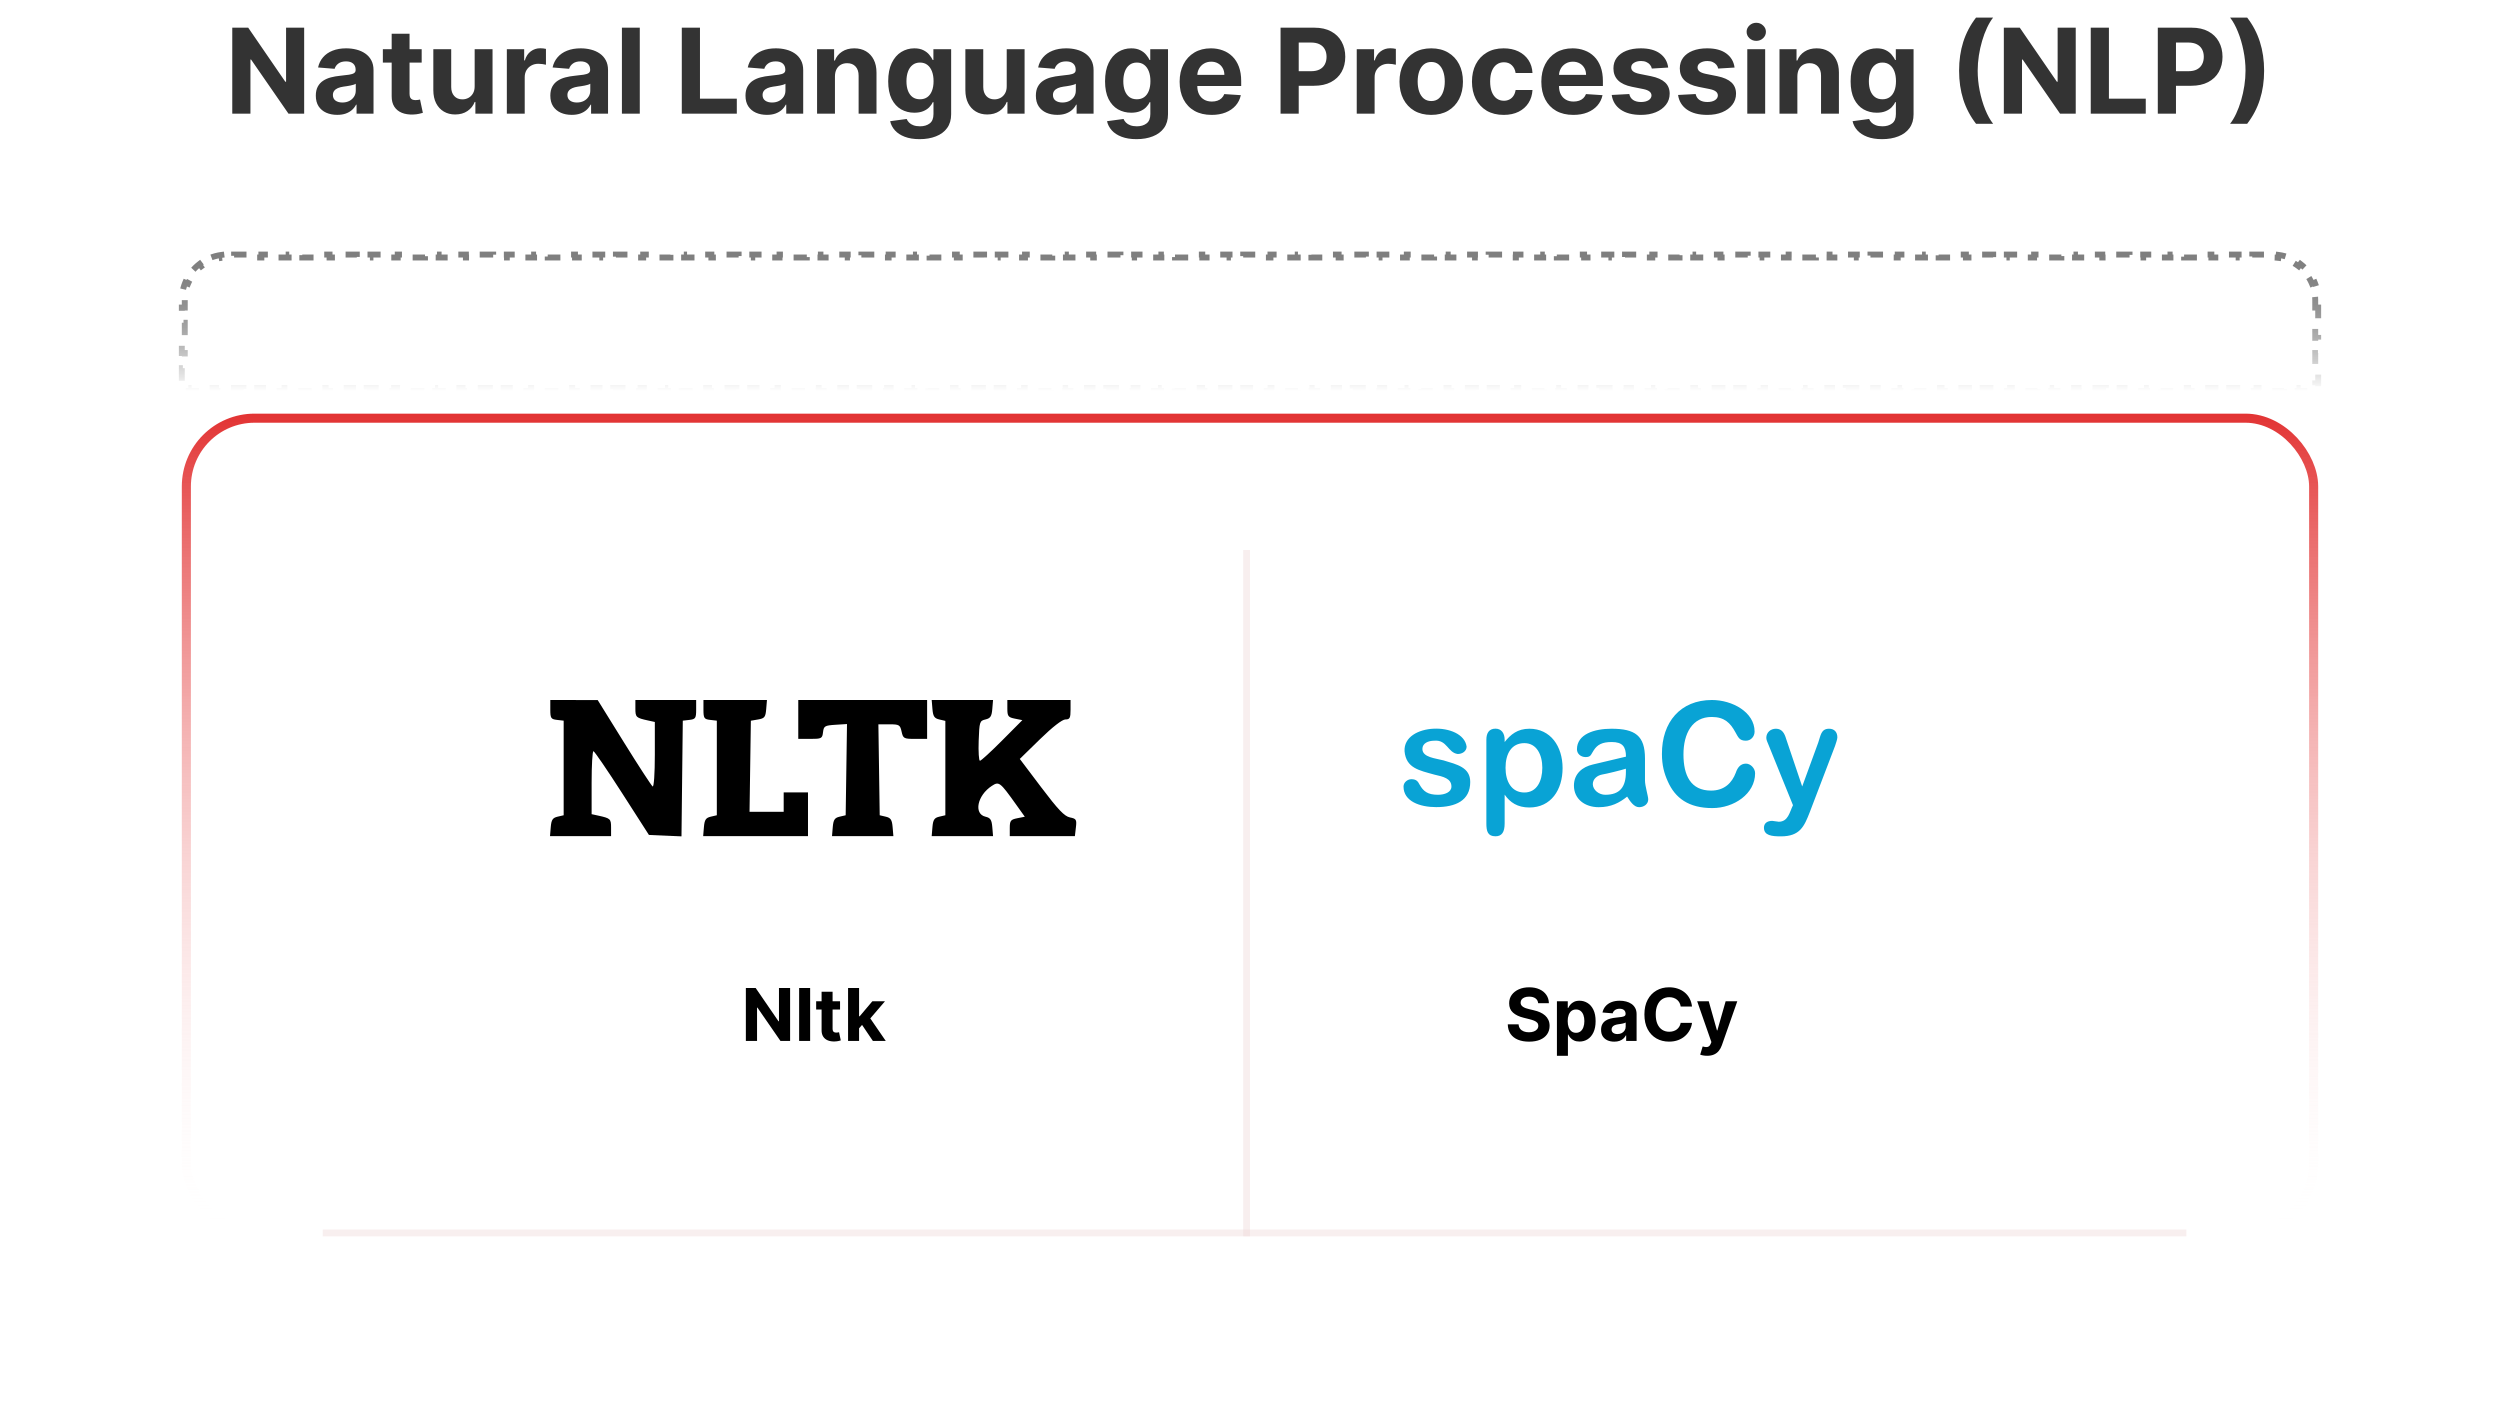 <svg xmlns="http://www.w3.org/2000/svg" width="550" height="312" viewBox="0 0 550 312" fill="none"><path d="M509.35 67.667H510V71H509.35V74.333H510V77.667H509.35V81H510V84.333H509.35V85.35H508.493V86H505.48V85.35H502.468V86H499.455V85.35H496.442V86H493.429V85.35H490.416V86H487.403V85.35H484.391V86H481.378V85.35H478.365V86H475.352V85.35H472.339V86H469.327V85.35H466.314V86H463.301V85.35H460.288V86H457.275V85.35H454.262V86H451.25V85.35H448.237V86H445.224V85.35H442.211V86H439.198V85.35H436.186V86H433.173V85.35H430.16V86H427.147V85.35H424.134V86H421.121V85.35H418.109V86H415.096V85.35H412.083V86H409.07V85.35H406.057V86H403.045V85.35H400.032V86H397.019V85.35H394.006V86H390.993V85.35H387.98V86H384.968V85.35H381.955V86H378.942V85.35H375.929V86H372.916V85.35H369.904V86H366.891V85.35H363.878V86H360.865V85.35H357.852V86H354.84V85.35H351.827V86H348.814V85.35H345.801V86H342.788V85.35H339.775V86H336.763V85.35H333.75V86H330.737V85.35H327.724V86H324.711V85.35H321.699V86H318.686V85.35H315.673V86H312.66V85.35H309.647V86H306.634V85.35H303.622V86H300.609V85.35H297.596V86H294.583V85.35H291.57V86H288.558V85.35H285.545V86H282.532V85.35H279.519V86H276.506V85.35H273.493V86H270.481V85.35H267.468V86H264.455V85.35H261.442V86H258.429V85.35H255.417V86H252.404V85.35H249.391V86H246.378V85.35H243.365V86H240.352V85.35H237.34V86H234.327V85.35H231.314V86H228.301V85.35H225.288V86H222.276V85.35H219.263V86H216.25V85.35H213.237V86H210.224V85.35H207.211V86H204.199V85.35H201.186V86H198.173V85.35H195.16V86H192.147V85.35H189.135V86H186.122V85.35H183.109V86H180.096V85.35H177.083V86H174.07V85.35H171.058V86H168.045V85.35H165.032V86H162.019V85.35H159.006V86H155.994V85.35H152.981V86H149.968V85.35H146.955V86H143.942V85.35H140.929V86H137.917V85.35H134.904V86H131.891V85.35H128.878V86H125.865V85.35H122.853V86H119.84V85.35H116.827V86H113.814V85.35H110.801V86H107.788V85.35H104.776V86H101.763V85.35H98.75V86H95.737V85.35H92.724V86H89.712V85.35H86.699V86H83.686V85.35H80.673V86H77.66V85.35H74.647V86H71.635V85.35H68.622V86H65.609V85.35H62.596V86H59.583V85.35H56.571V86H53.558V85.35H50.545V86H47.532V85.35H44.519V86H41.506V85.35H40.65V84.333H40V81H40.65V77.667H40V74.333H40.65V71H40V67.667H40.65V66C40.65 65.585 40.677 65.178 40.729 64.778L40.084 64.694C40.2 63.812 40.429 62.966 40.759 62.172L41.359 62.421C41.674 61.661 42.087 60.952 42.581 60.308L42.066 59.912C42.598 59.219 43.219 58.598 43.912 58.066L44.308 58.581C44.952 58.087 45.661 57.674 46.421 57.359L46.172 56.759C46.966 56.429 47.812 56.2 48.694 56.084L48.778 56.729C49.178 56.677 49.586 56.65 50 56.65H51.5V56H54.5V56.65H57.5V56H60.5V56.65H63.5V56H66.5V56.65H69.5V56H72.5V56.65H75.5V56H78.5V56.65H81.5V56H84.5V56.65H87.5V56H90.5V56.65H93.5V56H96.5V56.65H99.5V56H102.5V56.65H105.5V56H108.5V56.65H111.5V56H114.5V56.65H117.5V56H120.5V56.65H123.5V56H126.5V56.65H129.5V56H132.5V56.65H135.5V56H138.5V56.65H141.5V56H144.5V56.65H147.5V56H150.5V56.65H153.5V56H156.5V56.65H159.5V56H162.5V56.65H165.5V56H168.5V56.65H171.5V56H174.5V56.65H177.5V56H180.5V56.65H183.5V56H186.5V56.65H189.5V56H192.5V56.65H195.5V56H198.5V56.65H201.5V56H204.5V56.65H207.5V56H210.5V56.65H213.5V56H216.5V56.65H219.5V56H222.5V56.65H225.5V56H228.5V56.65H231.5V56H234.5V56.65H237.5V56H240.5V56.65H243.5V56H246.5V56.65H249.5V56H252.5V56.65H255.5V56H258.5V56.65H261.5V56H264.5V56.65H267.5V56H270.5V56.65H273.5V56H276.5V56.65H279.5V56H282.5V56.65H285.5V56H288.5V56.65H291.5V56H294.5V56.65H297.5V56H300.5V56.65H303.5V56H306.5V56.65H309.5V56H312.5V56.65H315.5V56H318.5V56.65H321.5V56H324.5V56.65H327.5V56H330.5V56.65H333.5V56H336.5V56.65H339.5V56H342.5V56.65H345.5V56H348.5V56.65H351.5V56H354.5V56.65H357.5V56H360.5V56.65H363.5V56H366.5V56.65H369.5V56H372.5V56.65H375.5V56H378.5V56.65H381.5V56H384.5V56.65H387.5V56H390.5V56.65H393.5V56H396.5V56.65H399.5V56H402.5V56.65H405.5V56H408.5V56.65H411.5V56H414.5V56.65H417.5V56H420.5V56.65H423.5V56H426.5V56.65H429.5V56H432.5V56.65H435.5V56H438.5V56.65H441.5V56H444.5V56.65H447.5V56H450.5V56.65H453.5V56H456.5V56.65H459.5V56H462.5V56.65H465.5V56H468.5V56.65H471.5V56H474.5V56.65H477.5V56H480.5V56.65H483.5V56H486.5V56.65H489.5V56H492.5V56.65H495.5V56H498.5V56.65H500C500.414 56.65 500.822 56.677 501.222 56.729L501.306 56.084C502.188 56.2 503.034 56.429 503.828 56.759L503.579 57.359C504.339 57.674 505.048 58.087 505.692 58.581L506.088 58.066C506.781 58.598 507.402 59.219 507.934 59.912L507.419 60.308C507.913 60.952 508.326 61.661 508.641 62.421L509.241 62.172C509.571 62.966 509.8 63.812 509.915 64.694L509.271 64.778C509.323 65.178 509.35 65.585 509.35 66V67.667Z" stroke="url(#paint0_linear_698_90)" stroke-width="1.3" stroke-dasharray="3 3"></path><g filter="url(#filter0_d_698_90)"><rect x="40" y="91" width="470" height="181" rx="16" fill="white"></rect><rect x="41" y="92" width="468" height="179" rx="15" stroke="url(#paint1_linear_698_90)" stroke-width="2"></rect></g><path d="M66.915 6.091V25H63.462L55.235 13.099H55.096V25H51.099V6.091H54.607L62.769 17.983H62.935V6.091H66.915ZM74.188 25.268C73.283 25.268 72.477 25.111 71.769 24.797C71.061 24.477 70.501 24.006 70.088 23.384C69.682 22.756 69.479 21.975 69.479 21.039C69.479 20.251 69.624 19.59 69.913 19.054C70.202 18.518 70.596 18.088 71.095 17.761C71.593 17.435 72.16 17.189 72.794 17.023C73.434 16.857 74.105 16.74 74.806 16.672C75.631 16.586 76.296 16.506 76.801 16.432C77.305 16.352 77.672 16.235 77.9 16.081C78.127 15.927 78.241 15.699 78.241 15.398V15.342C78.241 14.758 78.056 14.305 77.687 13.985C77.324 13.665 76.807 13.505 76.136 13.505C75.428 13.505 74.865 13.662 74.446 13.976C74.028 14.284 73.751 14.671 73.615 15.139L69.978 14.844C70.162 13.982 70.525 13.237 71.067 12.609C71.609 11.975 72.307 11.489 73.163 11.151C74.025 10.806 75.022 10.633 76.154 10.633C76.942 10.633 77.696 10.726 78.416 10.911C79.143 11.095 79.786 11.381 80.346 11.769C80.912 12.157 81.359 12.655 81.685 13.265C82.011 13.868 82.174 14.591 82.174 15.435V25H78.444V23.033H78.334C78.106 23.477 77.801 23.867 77.419 24.206C77.038 24.538 76.579 24.8 76.044 24.991C75.508 25.175 74.89 25.268 74.188 25.268ZM75.314 22.553C75.893 22.553 76.404 22.439 76.847 22.212C77.29 21.978 77.638 21.664 77.89 21.27C78.143 20.876 78.269 20.43 78.269 19.931V18.426C78.146 18.506 77.976 18.58 77.761 18.648C77.552 18.709 77.315 18.768 77.05 18.823C76.785 18.872 76.521 18.919 76.256 18.962C75.991 18.999 75.751 19.032 75.536 19.063C75.074 19.131 74.671 19.239 74.326 19.386C73.982 19.534 73.714 19.734 73.523 19.986C73.332 20.233 73.237 20.541 73.237 20.91C73.237 21.445 73.431 21.855 73.819 22.138C74.213 22.415 74.711 22.553 75.314 22.553ZM92.769 10.818V13.773H84.229V10.818H92.769ZM86.168 7.42H90.101V20.642C90.101 21.005 90.156 21.288 90.267 21.491C90.378 21.688 90.532 21.827 90.729 21.907C90.932 21.987 91.166 22.027 91.43 22.027C91.615 22.027 91.8 22.012 91.984 21.981C92.169 21.944 92.311 21.916 92.409 21.898L93.028 24.825C92.831 24.886 92.554 24.957 92.197 25.037C91.84 25.123 91.406 25.175 90.895 25.194C89.947 25.231 89.116 25.105 88.402 24.815C87.694 24.526 87.143 24.077 86.749 23.467C86.355 22.858 86.162 22.088 86.168 21.159V7.42ZM104.426 18.962V10.818H108.359V25H104.583V22.424H104.435C104.115 23.255 103.583 23.923 102.838 24.428C102.099 24.932 101.197 25.185 100.132 25.185C99.184 25.185 98.35 24.969 97.63 24.538C96.91 24.108 96.347 23.495 95.941 22.701C95.541 21.907 95.338 20.956 95.331 19.848V10.818H99.265V19.146C99.271 19.983 99.495 20.645 99.939 21.131C100.382 21.618 100.976 21.861 101.721 21.861C102.194 21.861 102.638 21.753 103.05 21.538C103.462 21.316 103.795 20.99 104.047 20.559C104.306 20.128 104.432 19.596 104.426 18.962ZM111.505 25V10.818H115.318V13.293H115.466C115.725 12.412 116.159 11.748 116.768 11.298C117.377 10.843 118.079 10.615 118.873 10.615C119.07 10.615 119.282 10.627 119.51 10.652C119.738 10.677 119.938 10.71 120.11 10.754V14.244C119.926 14.188 119.67 14.139 119.344 14.096C119.018 14.053 118.719 14.031 118.448 14.031C117.87 14.031 117.353 14.157 116.897 14.41C116.448 14.656 116.091 15.001 115.826 15.444C115.568 15.887 115.438 16.398 115.438 16.977V25H111.505ZM125.782 25.268C124.877 25.268 124.07 25.111 123.363 24.797C122.655 24.477 122.095 24.006 121.682 23.384C121.276 22.756 121.073 21.975 121.073 21.039C121.073 20.251 121.217 19.59 121.507 19.054C121.796 18.518 122.19 18.088 122.689 17.761C123.187 17.435 123.753 17.189 124.387 17.023C125.028 16.857 125.699 16.74 126.4 16.672C127.225 16.586 127.89 16.506 128.395 16.432C128.899 16.352 129.266 16.235 129.493 16.081C129.721 15.927 129.835 15.699 129.835 15.398V15.342C129.835 14.758 129.65 14.305 129.281 13.985C128.918 13.665 128.401 13.505 127.73 13.505C127.022 13.505 126.459 13.662 126.04 13.976C125.622 14.284 125.345 14.671 125.209 15.139L121.571 14.844C121.756 13.982 122.119 13.237 122.661 12.609C123.203 11.975 123.901 11.489 124.757 11.151C125.618 10.806 126.616 10.633 127.748 10.633C128.536 10.633 129.29 10.726 130.01 10.911C130.737 11.095 131.38 11.381 131.94 11.769C132.506 12.157 132.953 12.655 133.279 13.265C133.605 13.868 133.768 14.591 133.768 15.435V25H130.038V23.033H129.927C129.699 23.477 129.395 23.867 129.013 24.206C128.632 24.538 128.173 24.8 127.637 24.991C127.102 25.175 126.483 25.268 125.782 25.268ZM126.908 22.553C127.487 22.553 127.998 22.439 128.441 22.212C128.884 21.978 129.232 21.664 129.484 21.27C129.736 20.876 129.863 20.43 129.863 19.931V18.426C129.739 18.506 129.57 18.58 129.355 18.648C129.145 18.709 128.908 18.768 128.644 18.823C128.379 18.872 128.114 18.919 127.85 18.962C127.585 18.999 127.345 19.032 127.13 19.063C126.668 19.131 126.265 19.239 125.92 19.386C125.575 19.534 125.308 19.734 125.117 19.986C124.926 20.233 124.831 20.541 124.831 20.91C124.831 21.445 125.025 21.855 125.412 22.138C125.806 22.415 126.305 22.553 126.908 22.553ZM140.753 6.091V25H136.82V6.091H140.753ZM149.995 25V6.091H153.993V21.704H162.099V25H149.995ZM168.717 25.268C167.812 25.268 167.006 25.111 166.298 24.797C165.59 24.477 165.03 24.006 164.618 23.384C164.211 22.756 164.008 21.975 164.008 21.039C164.008 20.251 164.153 19.59 164.442 19.054C164.732 18.518 165.126 18.088 165.624 17.761C166.123 17.435 166.689 17.189 167.323 17.023C167.963 16.857 168.634 16.74 169.336 16.672C170.161 16.586 170.825 16.506 171.33 16.432C171.835 16.352 172.201 16.235 172.429 16.081C172.657 15.927 172.77 15.699 172.77 15.398V15.342C172.77 14.758 172.586 14.305 172.216 13.985C171.853 13.665 171.336 13.505 170.665 13.505C169.957 13.505 169.394 13.662 168.976 13.976C168.557 14.284 168.28 14.671 168.145 15.139L164.507 14.844C164.692 13.982 165.055 13.237 165.596 12.609C166.138 11.975 166.837 11.489 167.692 11.151C168.554 10.806 169.551 10.633 170.684 10.633C171.472 10.633 172.226 10.726 172.946 10.911C173.672 11.095 174.315 11.381 174.876 11.769C175.442 12.157 175.888 12.655 176.214 13.265C176.541 13.868 176.704 14.591 176.704 15.435V25H172.974V23.033H172.863C172.635 23.477 172.33 23.867 171.949 24.206C171.567 24.538 171.108 24.8 170.573 24.991C170.037 25.175 169.419 25.268 168.717 25.268ZM169.844 22.553C170.422 22.553 170.933 22.439 171.376 22.212C171.819 21.978 172.167 21.664 172.42 21.27C172.672 20.876 172.798 20.43 172.798 19.931V18.426C172.675 18.506 172.506 18.58 172.29 18.648C172.081 18.709 171.844 18.768 171.579 18.823C171.315 18.872 171.05 18.919 170.785 18.962C170.521 18.999 170.281 19.032 170.065 19.063C169.604 19.131 169.2 19.239 168.856 19.386C168.511 19.534 168.243 19.734 168.052 19.986C167.862 20.233 167.766 20.541 167.766 20.91C167.766 21.445 167.96 21.855 168.348 22.138C168.742 22.415 169.24 22.553 169.844 22.553ZM183.688 16.801V25H179.755V10.818H183.504V13.32H183.67C183.984 12.495 184.51 11.843 185.249 11.363C185.987 10.877 186.883 10.633 187.936 10.633C188.92 10.633 189.779 10.849 190.512 11.28C191.244 11.711 191.813 12.326 192.22 13.126C192.626 13.921 192.829 14.868 192.829 15.97V25H188.896V16.672C188.902 15.804 188.68 15.127 188.231 14.641C187.782 14.148 187.163 13.902 186.375 13.902C185.846 13.902 185.378 14.016 184.972 14.244C184.572 14.471 184.258 14.804 184.03 15.241C183.808 15.672 183.695 16.192 183.688 16.801ZM202.318 30.614C201.044 30.614 199.951 30.438 199.04 30.087C198.136 29.743 197.415 29.272 196.88 28.675C196.344 28.078 195.997 27.407 195.837 26.662L199.474 26.173C199.585 26.456 199.761 26.72 200.001 26.967C200.241 27.213 200.558 27.41 200.952 27.558C201.352 27.711 201.838 27.788 202.411 27.788C203.266 27.788 203.971 27.579 204.525 27.16C205.085 26.748 205.365 26.056 205.365 25.083V22.489H205.199C205.027 22.883 204.768 23.255 204.423 23.606C204.079 23.957 203.635 24.243 203.094 24.465C202.552 24.686 201.906 24.797 201.155 24.797C200.09 24.797 199.121 24.551 198.246 24.058C197.379 23.56 196.686 22.799 196.169 21.778C195.658 20.75 195.403 19.451 195.403 17.881C195.403 16.275 195.664 14.933 196.188 13.856C196.711 12.779 197.406 11.972 198.274 11.437C199.148 10.901 200.105 10.633 201.146 10.633C201.94 10.633 202.604 10.769 203.14 11.04C203.675 11.305 204.106 11.637 204.433 12.037C204.765 12.431 205.02 12.819 205.199 13.2H205.347V10.818H209.252V25.139C209.252 26.345 208.957 27.354 208.366 28.167C207.775 28.979 206.956 29.589 205.91 29.995C204.87 30.407 203.672 30.614 202.318 30.614ZM202.401 21.842C203.035 21.842 203.571 21.685 204.008 21.371C204.451 21.051 204.79 20.596 205.023 20.005C205.263 19.408 205.384 18.694 205.384 17.863C205.384 17.032 205.267 16.312 205.033 15.702C204.799 15.087 204.46 14.61 204.017 14.271C203.574 13.933 203.035 13.764 202.401 13.764C201.755 13.764 201.21 13.939 200.767 14.29C200.324 14.634 199.988 15.115 199.761 15.73C199.533 16.346 199.419 17.057 199.419 17.863C199.419 18.682 199.533 19.389 199.761 19.986C199.995 20.577 200.33 21.036 200.767 21.362C201.21 21.682 201.755 21.842 202.401 21.842ZM221.477 18.962V10.818H225.41V25H221.634V22.424H221.486C221.166 23.255 220.633 23.923 219.888 24.428C219.15 24.932 218.248 25.185 217.183 25.185C216.235 25.185 215.401 24.969 214.681 24.538C213.961 24.108 213.398 23.495 212.991 22.701C212.591 21.907 212.388 20.956 212.382 19.848V10.818H216.315V19.146C216.321 19.983 216.546 20.645 216.989 21.131C217.433 21.618 218.027 21.861 218.771 21.861C219.245 21.861 219.688 21.753 220.101 21.538C220.513 21.316 220.846 20.99 221.098 20.559C221.357 20.128 221.483 19.596 221.477 18.962ZM232.6 25.268C231.695 25.268 230.889 25.111 230.181 24.797C229.473 24.477 228.913 24.006 228.501 23.384C228.094 22.756 227.891 21.975 227.891 21.039C227.891 20.251 228.036 19.59 228.325 19.054C228.614 18.518 229.008 18.088 229.507 17.761C230.006 17.435 230.572 17.189 231.206 17.023C231.846 16.857 232.517 16.74 233.219 16.672C234.043 16.586 234.708 16.506 235.213 16.432C235.718 16.352 236.084 16.235 236.312 16.081C236.539 15.927 236.653 15.699 236.653 15.398V15.342C236.653 14.758 236.469 14.305 236.099 13.985C235.736 13.665 235.219 13.505 234.548 13.505C233.84 13.505 233.277 13.662 232.858 13.976C232.44 14.284 232.163 14.671 232.028 15.139L228.39 14.844C228.574 13.982 228.938 13.237 229.479 12.609C230.021 11.975 230.72 11.489 231.575 11.151C232.437 10.806 233.434 10.633 234.567 10.633C235.354 10.633 236.108 10.726 236.829 10.911C237.555 11.095 238.198 11.381 238.758 11.769C239.325 12.157 239.771 12.655 240.097 13.265C240.423 13.868 240.586 14.591 240.586 15.435V25H236.856V23.033H236.746C236.518 23.477 236.213 23.867 235.831 24.206C235.45 24.538 234.991 24.8 234.456 24.991C233.92 25.175 233.302 25.268 232.6 25.268ZM233.726 22.553C234.305 22.553 234.816 22.439 235.259 22.212C235.702 21.978 236.05 21.664 236.302 21.27C236.555 20.876 236.681 20.43 236.681 19.931V18.426C236.558 18.506 236.389 18.58 236.173 18.648C235.964 18.709 235.727 18.768 235.462 18.823C235.198 18.872 234.933 18.919 234.668 18.962C234.403 18.999 234.163 19.032 233.948 19.063C233.486 19.131 233.083 19.239 232.738 19.386C232.394 19.534 232.126 19.734 231.935 19.986C231.744 20.233 231.649 20.541 231.649 20.91C231.649 21.445 231.843 21.855 232.231 22.138C232.625 22.415 233.123 22.553 233.726 22.553ZM250.027 30.614C248.753 30.614 247.66 30.438 246.749 30.087C245.845 29.743 245.124 29.272 244.589 28.675C244.053 28.078 243.706 27.407 243.546 26.662L247.183 26.173C247.294 26.456 247.47 26.72 247.71 26.967C247.95 27.213 248.267 27.41 248.661 27.558C249.061 27.711 249.547 27.788 250.119 27.788C250.975 27.788 251.68 27.579 252.234 27.16C252.794 26.748 253.074 26.056 253.074 25.083V22.489H252.908C252.736 22.883 252.477 23.255 252.132 23.606C251.788 23.957 251.344 24.243 250.803 24.465C250.261 24.686 249.615 24.797 248.864 24.797C247.799 24.797 246.829 24.551 245.955 24.058C245.088 23.56 244.395 22.799 243.878 21.778C243.367 20.75 243.112 19.451 243.112 17.881C243.112 16.275 243.373 14.933 243.896 13.856C244.42 12.779 245.115 11.972 245.983 11.437C246.857 10.901 247.814 10.633 248.855 10.633C249.649 10.633 250.313 10.769 250.849 11.04C251.384 11.305 251.815 11.637 252.142 12.037C252.474 12.431 252.729 12.819 252.908 13.2H253.056V10.818H256.961V25.139C256.961 26.345 256.666 27.354 256.075 28.167C255.484 28.979 254.665 29.589 253.619 29.995C252.579 30.407 251.381 30.614 250.027 30.614ZM250.11 21.842C250.744 21.842 251.28 21.685 251.717 21.371C252.16 21.051 252.499 20.596 252.732 20.005C252.972 19.408 253.093 18.694 253.093 17.863C253.093 17.032 252.976 16.312 252.742 15.702C252.508 15.087 252.169 14.61 251.726 14.271C251.283 13.933 250.744 13.764 250.11 13.764C249.464 13.764 248.919 13.939 248.476 14.29C248.033 14.634 247.697 15.115 247.47 15.73C247.242 16.346 247.128 17.057 247.128 17.863C247.128 18.682 247.242 19.389 247.47 19.986C247.704 20.577 248.039 21.036 248.476 21.362C248.919 21.682 249.464 21.842 250.11 21.842ZM266.554 25.277C265.095 25.277 263.84 24.982 262.787 24.391C261.741 23.794 260.934 22.95 260.368 21.861C259.802 20.765 259.519 19.47 259.519 17.974C259.519 16.515 259.802 15.235 260.368 14.133C260.934 13.031 261.731 12.172 262.759 11.557C263.794 10.941 265.006 10.633 266.397 10.633C267.333 10.633 268.204 10.784 269.01 11.086C269.823 11.381 270.53 11.828 271.134 12.425C271.743 13.022 272.217 13.773 272.556 14.678C272.894 15.576 273.063 16.629 273.063 17.835V18.916H261.088V16.478H269.361C269.361 15.912 269.238 15.41 268.992 14.973C268.745 14.536 268.404 14.194 267.967 13.948C267.536 13.696 267.034 13.57 266.462 13.57C265.865 13.57 265.335 13.708 264.874 13.985C264.418 14.256 264.061 14.622 263.803 15.084C263.544 15.539 263.412 16.047 263.406 16.607V18.925C263.406 19.626 263.535 20.233 263.794 20.744C264.058 21.255 264.431 21.648 264.911 21.925C265.391 22.202 265.96 22.341 266.619 22.341C267.056 22.341 267.456 22.279 267.819 22.156C268.182 22.033 268.493 21.849 268.752 21.602C269.01 21.356 269.207 21.055 269.343 20.697L272.98 20.938C272.796 21.812 272.417 22.575 271.845 23.227C271.278 23.874 270.546 24.378 269.647 24.741C268.755 25.099 267.724 25.277 266.554 25.277ZM281.722 25V6.091H289.182C290.616 6.091 291.838 6.365 292.847 6.913C293.857 7.454 294.626 8.208 295.156 9.175C295.691 10.135 295.959 11.243 295.959 12.499C295.959 13.754 295.688 14.862 295.146 15.822C294.605 16.783 293.82 17.53 292.792 18.066C291.77 18.602 290.533 18.869 289.08 18.869H284.325V15.665H288.434C289.203 15.665 289.837 15.533 290.336 15.268C290.841 14.998 291.216 14.625 291.462 14.151C291.715 13.671 291.841 13.12 291.841 12.499C291.841 11.871 291.715 11.323 291.462 10.855C291.216 10.381 290.841 10.015 290.336 9.756C289.831 9.492 289.191 9.359 288.415 9.359H285.719V25H281.722ZM298.482 25V10.818H302.295V13.293H302.443C302.701 12.412 303.135 11.748 303.744 11.298C304.354 10.843 305.056 10.615 305.85 10.615C306.047 10.615 306.259 10.627 306.487 10.652C306.714 10.677 306.914 10.71 307.087 10.754V14.244C306.902 14.188 306.647 14.139 306.32 14.096C305.994 14.053 305.696 14.031 305.425 14.031C304.846 14.031 304.329 14.157 303.874 14.41C303.424 14.656 303.067 15.001 302.803 15.444C302.544 15.887 302.415 16.398 302.415 16.977V25H298.482ZM314.868 25.277C313.434 25.277 312.193 24.972 311.147 24.363C310.107 23.747 309.304 22.892 308.737 21.796C308.171 20.694 307.888 19.417 307.888 17.965C307.888 16.5 308.171 15.219 308.737 14.124C309.304 13.022 310.107 12.166 311.147 11.557C312.193 10.941 313.434 10.633 314.868 10.633C316.302 10.633 317.539 10.941 318.58 11.557C319.626 12.166 320.432 13.022 320.999 14.124C321.565 15.219 321.848 16.5 321.848 17.965C321.848 19.417 321.565 20.694 320.999 21.796C320.432 22.892 319.626 23.747 318.58 24.363C317.539 24.972 316.302 25.277 314.868 25.277ZM314.886 22.23C315.539 22.23 316.084 22.046 316.521 21.676C316.958 21.301 317.287 20.79 317.509 20.143C317.736 19.497 317.85 18.762 317.85 17.937C317.85 17.112 317.736 16.376 317.509 15.73C317.287 15.084 316.958 14.573 316.521 14.197C316.084 13.822 315.539 13.634 314.886 13.634C314.228 13.634 313.674 13.822 313.224 14.197C312.781 14.573 312.446 15.084 312.218 15.73C311.996 16.376 311.886 17.112 311.886 17.937C311.886 18.762 311.996 19.497 312.218 20.143C312.446 20.79 312.781 21.301 313.224 21.676C313.674 22.046 314.228 22.23 314.886 22.23ZM330.813 25.277C329.361 25.277 328.111 24.969 327.065 24.354C326.024 23.732 325.224 22.87 324.664 21.768C324.11 20.667 323.833 19.399 323.833 17.965C323.833 16.512 324.113 15.238 324.673 14.142C325.24 13.04 326.043 12.182 327.083 11.566C328.123 10.944 329.361 10.633 330.795 10.633C332.032 10.633 333.115 10.858 334.045 11.307C334.974 11.757 335.71 12.388 336.251 13.2C336.793 14.013 337.092 14.967 337.147 16.062H333.435C333.331 15.355 333.054 14.785 332.604 14.354C332.161 13.917 331.58 13.699 330.859 13.699C330.25 13.699 329.718 13.865 329.262 14.197C328.813 14.524 328.462 15.001 328.21 15.629C327.957 16.256 327.831 17.017 327.831 17.909C327.831 18.814 327.954 19.583 328.2 20.217C328.453 20.851 328.807 21.334 329.262 21.667C329.718 21.999 330.25 22.166 330.859 22.166C331.309 22.166 331.712 22.073 332.069 21.889C332.432 21.704 332.731 21.436 332.964 21.085C333.205 20.728 333.362 20.3 333.435 19.802H337.147C337.085 20.885 336.79 21.839 336.261 22.664C335.737 23.483 335.014 24.123 334.091 24.584C333.168 25.046 332.075 25.277 330.813 25.277ZM346.128 25.277C344.67 25.277 343.414 24.982 342.361 24.391C341.315 23.794 340.509 22.95 339.942 21.861C339.376 20.765 339.093 19.47 339.093 17.974C339.093 16.515 339.376 15.235 339.942 14.133C340.509 13.031 341.306 12.172 342.334 11.557C343.368 10.941 344.58 10.633 345.971 10.633C346.907 10.633 347.778 10.784 348.584 11.086C349.397 11.381 350.105 11.828 350.708 12.425C351.317 13.022 351.791 13.773 352.13 14.678C352.468 15.576 352.638 16.629 352.638 17.835V18.916H340.662V16.478H348.935C348.935 15.912 348.812 15.41 348.566 14.973C348.32 14.536 347.978 14.194 347.541 13.948C347.11 13.696 346.608 13.57 346.036 13.57C345.439 13.57 344.91 13.708 344.448 13.985C343.992 14.256 343.635 14.622 343.377 15.084C343.118 15.539 342.986 16.047 342.98 16.607V18.925C342.98 19.626 343.109 20.233 343.368 20.744C343.632 21.255 344.005 21.648 344.485 21.925C344.965 22.202 345.534 22.341 346.193 22.341C346.63 22.341 347.03 22.279 347.393 22.156C347.756 22.033 348.067 21.849 348.326 21.602C348.584 21.356 348.781 21.055 348.917 20.697L352.555 20.938C352.37 21.812 351.991 22.575 351.419 23.227C350.853 23.874 350.12 24.378 349.221 24.741C348.329 25.099 347.298 25.277 346.128 25.277ZM367.004 14.862L363.403 15.084C363.342 14.776 363.209 14.499 363.006 14.253C362.803 14.001 362.535 13.8 362.203 13.653C361.877 13.499 361.486 13.422 361.03 13.422C360.421 13.422 359.907 13.551 359.488 13.81C359.07 14.062 358.861 14.401 358.861 14.825C358.861 15.164 358.996 15.45 359.267 15.684C359.538 15.918 360.002 16.106 360.661 16.247L363.228 16.764C364.607 17.047 365.635 17.503 366.312 18.131C366.989 18.759 367.327 19.583 367.327 20.605C367.327 21.535 367.053 22.35 366.506 23.052C365.964 23.754 365.219 24.301 364.271 24.695C363.329 25.083 362.243 25.277 361.012 25.277C359.135 25.277 357.639 24.886 356.525 24.104C355.417 23.317 354.767 22.245 354.577 20.891L358.445 20.688C358.562 21.261 358.845 21.698 359.295 21.999C359.744 22.295 360.319 22.442 361.021 22.442C361.711 22.442 362.265 22.31 362.683 22.046C363.108 21.775 363.323 21.427 363.329 21.002C363.323 20.645 363.172 20.353 362.877 20.125C362.581 19.891 362.126 19.713 361.51 19.59L359.055 19.1C357.67 18.823 356.639 18.343 355.961 17.66C355.291 16.977 354.955 16.106 354.955 15.047C354.955 14.136 355.201 13.351 355.694 12.693C356.192 12.034 356.891 11.526 357.79 11.169C358.694 10.812 359.753 10.633 360.966 10.633C362.757 10.633 364.166 11.012 365.194 11.769C366.229 12.526 366.832 13.557 367.004 14.862ZM381.604 14.862L378.003 15.084C377.941 14.776 377.809 14.499 377.606 14.253C377.403 14.001 377.135 13.8 376.803 13.653C376.476 13.499 376.085 13.422 375.63 13.422C375.021 13.422 374.507 13.551 374.088 13.81C373.67 14.062 373.46 14.401 373.46 14.825C373.46 15.164 373.596 15.45 373.866 15.684C374.137 15.918 374.602 16.106 375.261 16.247L377.827 16.764C379.206 17.047 380.234 17.503 380.911 18.131C381.588 18.759 381.927 19.583 381.927 20.605C381.927 21.535 381.653 22.35 381.105 23.052C380.563 23.754 379.819 24.301 378.871 24.695C377.929 25.083 376.843 25.277 375.612 25.277C373.734 25.277 372.238 24.886 371.124 24.104C370.016 23.317 369.367 22.245 369.176 20.891L373.045 20.688C373.162 21.261 373.445 21.698 373.894 21.999C374.344 22.295 374.919 22.442 375.621 22.442C376.31 22.442 376.864 22.31 377.283 22.046C377.707 21.775 377.923 21.427 377.929 21.002C377.923 20.645 377.772 20.353 377.477 20.125C377.181 19.891 376.726 19.713 376.11 19.59L373.654 19.1C372.269 18.823 371.238 18.343 370.561 17.66C369.89 16.977 369.555 16.106 369.555 15.047C369.555 14.136 369.801 13.351 370.293 12.693C370.792 12.034 371.491 11.526 372.389 11.169C373.294 10.812 374.353 10.633 375.565 10.633C377.357 10.633 378.766 11.012 379.794 11.769C380.828 12.526 381.431 13.557 381.604 14.862ZM384.404 25V10.818H388.337V25H384.404ZM386.379 8.99C385.795 8.99 385.293 8.796 384.874 8.408C384.462 8.014 384.256 7.544 384.256 6.996C384.256 6.454 384.462 5.989 384.874 5.602C385.293 5.208 385.795 5.011 386.379 5.011C386.964 5.011 387.463 5.208 387.875 5.602C388.294 5.989 388.503 6.454 388.503 6.996C388.503 7.544 388.294 8.014 387.875 8.408C387.463 8.796 386.964 8.99 386.379 8.99ZM395.421 16.801V25H391.488V10.818H395.236V13.32H395.402C395.716 12.495 396.243 11.843 396.981 11.363C397.72 10.877 398.615 10.633 399.668 10.633C400.653 10.633 401.511 10.849 402.244 11.28C402.976 11.711 403.546 12.326 403.952 13.126C404.358 13.921 404.561 14.868 404.561 15.97V25H400.628V16.672C400.634 15.804 400.413 15.127 399.963 14.641C399.514 14.148 398.895 13.902 398.108 13.902C397.578 13.902 397.11 14.016 396.704 14.244C396.304 14.471 395.99 14.804 395.762 15.241C395.541 15.672 395.427 16.192 395.421 16.801ZM414.051 30.614C412.776 30.614 411.684 30.438 410.773 30.087C409.868 29.743 409.148 29.272 408.612 28.675C408.077 28.078 407.729 27.407 407.569 26.662L411.207 26.173C411.318 26.456 411.493 26.72 411.733 26.967C411.973 27.213 412.29 27.41 412.684 27.558C413.084 27.711 413.57 27.788 414.143 27.788C414.999 27.788 415.703 27.579 416.257 27.16C416.817 26.748 417.097 26.056 417.097 25.083V22.489H416.931C416.759 22.883 416.5 23.255 416.156 23.606C415.811 23.957 415.368 24.243 414.826 24.465C414.285 24.686 413.638 24.797 412.887 24.797C411.822 24.797 410.853 24.551 409.979 24.058C409.111 23.56 408.419 22.799 407.901 21.778C407.391 20.75 407.135 19.451 407.135 17.881C407.135 16.275 407.397 14.933 407.92 13.856C408.443 12.779 409.139 11.972 410.007 11.437C410.881 10.901 411.838 10.633 412.878 10.633C413.672 10.633 414.337 10.769 414.872 11.04C415.408 11.305 415.839 11.637 416.165 12.037C416.497 12.431 416.753 12.819 416.931 13.2H417.079V10.818H420.985V25.139C420.985 26.345 420.689 27.354 420.098 28.167C419.507 28.979 418.689 29.589 417.642 29.995C416.602 30.407 415.405 30.614 414.051 30.614ZM414.134 21.842C414.768 21.842 415.303 21.685 415.74 21.371C416.183 21.051 416.522 20.596 416.756 20.005C416.996 19.408 417.116 18.694 417.116 17.863C417.116 17.032 416.999 16.312 416.765 15.702C416.531 15.087 416.193 14.61 415.749 14.271C415.306 13.933 414.768 13.764 414.134 13.764C413.487 13.764 412.943 13.939 412.499 14.29C412.056 14.634 411.721 15.115 411.493 15.73C411.265 16.346 411.151 17.057 411.151 17.863C411.151 18.682 411.265 19.389 411.493 19.986C411.727 20.577 412.062 21.036 412.499 21.362C412.943 21.682 413.487 21.842 414.134 21.842ZM431 15.546C431 13.256 431.305 11.148 431.914 9.221C432.53 7.294 433.468 5.509 434.73 3.866H438.488C438.008 4.475 437.562 5.22 437.149 6.1C436.737 6.974 436.377 7.934 436.069 8.981C435.761 10.027 435.521 11.111 435.349 12.231C435.176 13.345 435.09 14.45 435.09 15.546C435.09 17.004 435.238 18.479 435.533 19.968C435.835 21.451 436.241 22.83 436.752 24.104C437.269 25.379 437.848 26.422 438.488 27.234H434.73C433.468 25.591 432.53 23.806 431.914 21.879C431.305 19.953 431 17.841 431 15.546ZM456.661 6.091V25H453.208L444.981 13.099H444.843V25H440.845V6.091H444.353L452.515 17.983H452.681V6.091H456.661ZM459.964 25V6.091H463.962V21.704H472.068V25H459.964ZM474.716 25V6.091H482.176C483.61 6.091 484.832 6.365 485.841 6.913C486.851 7.454 487.62 8.208 488.15 9.175C488.685 10.135 488.953 11.243 488.953 12.499C488.953 13.754 488.682 14.862 488.14 15.822C487.599 16.783 486.814 17.53 485.786 18.066C484.764 18.602 483.527 18.869 482.074 18.869H477.319V15.665H481.428C482.198 15.665 482.831 15.533 483.33 15.268C483.835 14.998 484.21 14.625 484.456 14.151C484.709 13.671 484.835 13.12 484.835 12.499C484.835 11.871 484.709 11.323 484.456 10.855C484.21 10.381 483.835 10.015 483.33 9.756C482.825 9.492 482.185 9.359 481.41 9.359H478.714V25H474.716ZM498.105 15.546C498.105 17.841 497.797 19.953 497.182 21.879C496.572 23.806 495.637 25.591 494.375 27.234H490.617C491.097 26.625 491.544 25.88 491.956 25C492.368 24.12 492.728 23.16 493.036 22.119C493.344 21.073 493.584 19.99 493.756 18.869C493.929 17.749 494.015 16.641 494.015 15.546C494.015 14.087 493.864 12.616 493.562 11.132C493.267 9.643 492.861 8.264 492.344 6.996C491.833 5.722 491.257 4.678 490.617 3.866H494.375C495.637 5.509 496.572 7.294 497.182 9.221C497.797 11.148 498.105 13.256 498.105 15.546Z" fill="#333333"></path><line opacity="0.4" x1="274.25" y1="272" x2="274.25" y2="121" stroke="#EED8D8" stroke-width="1.5"></line><line opacity="0.4" x1="71" y1="271.25" x2="481" y2="271.25" stroke="#EED8D8" stroke-width="1.5"></line><path d="M338.396 220.71C338.351 220.252 338.156 219.896 337.811 219.642C337.466 219.388 336.998 219.261 336.407 219.261C336.006 219.261 335.667 219.318 335.39 219.432C335.114 219.542 334.902 219.695 334.754 219.892C334.61 220.089 334.538 220.312 334.538 220.562C334.531 220.771 334.574 220.953 334.669 221.108C334.767 221.263 334.902 221.398 335.072 221.511C335.243 221.621 335.44 221.718 335.663 221.801C335.887 221.881 336.125 221.949 336.379 222.006L337.425 222.256C337.932 222.369 338.398 222.521 338.822 222.71C339.247 222.9 339.614 223.133 339.925 223.409C340.235 223.686 340.476 224.011 340.646 224.386C340.82 224.761 340.909 225.191 340.913 225.676C340.909 226.388 340.728 227.006 340.368 227.528C340.012 228.047 339.497 228.451 338.822 228.739C338.152 229.023 337.343 229.165 336.396 229.165C335.457 229.165 334.639 229.021 333.942 228.733C333.248 228.445 332.707 228.019 332.317 227.455C331.93 226.886 331.728 226.184 331.709 225.347H334.089C334.116 225.737 334.228 226.062 334.425 226.324C334.625 226.581 334.892 226.777 335.226 226.909C335.563 227.038 335.943 227.102 336.368 227.102C336.784 227.102 337.146 227.042 337.453 226.92C337.764 226.799 338.004 226.631 338.175 226.415C338.345 226.199 338.43 225.951 338.43 225.67C338.43 225.409 338.353 225.189 338.197 225.011C338.046 224.833 337.822 224.682 337.527 224.557C337.235 224.432 336.877 224.318 336.453 224.216L335.186 223.898C334.205 223.659 333.43 223.286 332.862 222.778C332.294 222.271 332.012 221.587 332.015 220.727C332.012 220.023 332.199 219.407 332.578 218.881C332.961 218.354 333.485 217.943 334.152 217.648C334.818 217.352 335.576 217.205 336.425 217.205C337.288 217.205 338.042 217.352 338.686 217.648C339.334 217.943 339.837 218.354 340.197 218.881C340.557 219.407 340.743 220.017 340.754 220.71H338.396ZM342.523 232.273V220.273H344.909V221.739H345.017C345.123 221.504 345.276 221.265 345.477 221.023C345.682 220.777 345.947 220.572 346.273 220.409C346.602 220.242 347.011 220.159 347.5 220.159C348.136 220.159 348.723 220.326 349.261 220.659C349.799 220.989 350.229 221.487 350.551 222.153C350.873 222.816 351.034 223.648 351.034 224.648C351.034 225.621 350.877 226.443 350.562 227.114C350.252 227.78 349.827 228.286 349.29 228.631C348.756 228.972 348.157 229.142 347.494 229.142C347.024 229.142 346.625 229.064 346.295 228.909C345.97 228.754 345.702 228.559 345.494 228.324C345.286 228.085 345.127 227.845 345.017 227.602H344.943V232.273H342.523ZM344.892 224.636C344.892 225.155 344.964 225.608 345.108 225.994C345.252 226.381 345.46 226.682 345.733 226.898C346.006 227.11 346.337 227.216 346.727 227.216C347.121 227.216 347.454 227.108 347.727 226.892C348 226.672 348.206 226.369 348.346 225.983C348.49 225.593 348.562 225.144 348.562 224.636C348.562 224.133 348.492 223.689 348.352 223.307C348.212 222.924 348.006 222.625 347.733 222.409C347.46 222.193 347.125 222.085 346.727 222.085C346.333 222.085 346 222.189 345.727 222.398C345.458 222.606 345.252 222.902 345.108 223.284C344.964 223.667 344.892 224.117 344.892 224.636ZM355.136 229.165C354.579 229.165 354.083 229.068 353.648 228.875C353.212 228.678 352.867 228.388 352.613 228.006C352.363 227.619 352.238 227.138 352.238 226.562C352.238 226.078 352.327 225.67 352.506 225.341C352.684 225.011 352.926 224.746 353.233 224.545C353.54 224.345 353.888 224.193 354.278 224.091C354.672 223.989 355.085 223.917 355.517 223.875C356.024 223.822 356.434 223.773 356.744 223.727C357.055 223.678 357.28 223.606 357.42 223.511C357.56 223.417 357.631 223.277 357.631 223.091V223.057C357.631 222.697 357.517 222.419 357.29 222.222C357.066 222.025 356.748 221.926 356.335 221.926C355.899 221.926 355.553 222.023 355.295 222.216C355.038 222.405 354.867 222.644 354.784 222.932L352.545 222.75C352.659 222.22 352.882 221.761 353.216 221.375C353.549 220.985 353.979 220.686 354.506 220.477C355.036 220.265 355.649 220.159 356.346 220.159C356.831 220.159 357.295 220.216 357.738 220.33C358.185 220.443 358.581 220.619 358.926 220.858C359.274 221.097 359.549 221.403 359.75 221.778C359.951 222.15 360.051 222.595 360.051 223.114V229H357.756V227.79H357.687C357.547 228.062 357.36 228.303 357.125 228.511C356.89 228.716 356.608 228.877 356.278 228.994C355.949 229.108 355.568 229.165 355.136 229.165ZM355.829 227.494C356.185 227.494 356.5 227.424 356.773 227.284C357.045 227.14 357.259 226.947 357.415 226.705C357.57 226.462 357.648 226.187 357.648 225.881V224.955C357.572 225.004 357.468 225.049 357.335 225.091C357.206 225.129 357.06 225.165 356.898 225.199C356.735 225.229 356.572 225.258 356.409 225.284C356.246 225.307 356.098 225.328 355.966 225.347C355.682 225.388 355.434 225.455 355.221 225.545C355.009 225.636 354.845 225.759 354.727 225.915C354.61 226.066 354.551 226.256 354.551 226.483C354.551 226.812 354.67 227.064 354.909 227.239C355.151 227.409 355.458 227.494 355.829 227.494ZM372.241 221.438H369.753C369.707 221.116 369.614 220.83 369.474 220.58C369.334 220.326 369.154 220.11 368.934 219.932C368.715 219.754 368.461 219.617 368.173 219.523C367.889 219.428 367.58 219.381 367.247 219.381C366.645 219.381 366.12 219.53 365.673 219.83C365.226 220.125 364.88 220.557 364.633 221.125C364.387 221.689 364.264 222.375 364.264 223.182C364.264 224.011 364.387 224.708 364.633 225.273C364.883 225.837 365.232 226.263 365.679 226.551C366.126 226.839 366.643 226.983 367.23 226.983C367.559 226.983 367.864 226.939 368.145 226.852C368.429 226.765 368.681 226.638 368.9 226.472C369.12 226.301 369.302 226.095 369.446 225.852C369.594 225.61 369.696 225.333 369.753 225.023L372.241 225.034C372.177 225.568 372.016 226.083 371.758 226.58C371.505 227.072 371.162 227.513 370.73 227.903C370.302 228.29 369.791 228.597 369.196 228.824C368.605 229.047 367.936 229.159 367.19 229.159C366.152 229.159 365.224 228.924 364.406 228.455C363.592 227.985 362.948 227.305 362.474 226.415C362.005 225.525 361.77 224.447 361.77 223.182C361.77 221.913 362.008 220.833 362.486 219.943C362.963 219.053 363.611 218.375 364.429 217.909C365.247 217.439 366.167 217.205 367.19 217.205C367.864 217.205 368.489 217.299 369.065 217.489C369.645 217.678 370.158 217.955 370.605 218.318C371.052 218.678 371.416 219.119 371.696 219.642C371.98 220.165 372.162 220.763 372.241 221.438ZM375.564 232.273C375.257 232.273 374.969 232.248 374.7 232.199C374.435 232.153 374.215 232.095 374.041 232.023L374.586 230.216C374.871 230.303 375.126 230.35 375.354 230.358C375.585 230.366 375.783 230.313 375.95 230.199C376.121 230.085 376.259 229.892 376.365 229.619L376.507 229.25L373.376 220.273H375.922L377.729 226.682H377.819L379.643 220.273H382.206L378.814 229.943C378.651 230.413 378.429 230.822 378.149 231.17C377.872 231.523 377.522 231.794 377.098 231.983C376.674 232.176 376.162 232.273 375.564 232.273Z" fill="black"></path><path d="M320.71 165.88C318.521 165.622 318.359 162.696 315.553 162.955C314.191 162.955 312.927 163.52 312.927 164.765C312.927 166.64 315.829 166.818 317.58 167.287C320.564 168.192 323.45 168.806 323.45 172.039C323.45 176.144 320.223 177.567 315.959 177.567C312.391 177.567 308.775 176.306 308.775 173.041C308.775 172.136 309.651 171.425 310.494 171.425C311.564 171.425 311.937 171.877 312.31 172.621C313.137 174.075 314.062 174.851 316.364 174.851C317.824 174.851 319.315 174.302 319.315 173.041C319.315 171.247 317.483 170.859 315.586 170.422C312.229 169.485 309.343 169 309.002 165.282C308.646 158.946 321.894 158.704 322.656 164.264C322.639 165.266 321.699 165.88 320.71 165.88ZM336.471 160.32C341.125 160.32 343.768 164.199 343.768 168.984C343.768 173.784 341.206 177.648 336.471 177.648C333.844 177.648 332.206 176.532 331.023 174.819V181.155C331.023 183.063 330.407 183.984 329.012 183.984C327.309 183.984 327.001 182.901 327.001 181.155V162.728C327.001 161.225 327.634 160.304 329.012 160.304C330.309 160.304 331.023 161.322 331.023 162.728V163.246C332.336 161.597 333.844 160.32 336.471 160.32ZM335.368 174.35C338.093 174.35 339.309 171.845 339.309 168.919C339.309 166.058 338.076 163.488 335.368 163.488C332.531 163.488 331.217 165.816 331.217 168.919C331.217 171.942 332.547 174.35 335.368 174.35ZM346.93 164.846C346.93 161.516 350.773 160.32 354.502 160.32C359.74 160.32 361.897 161.839 361.897 166.883V171.732C361.897 172.879 362.61 175.175 362.61 175.87C362.61 176.92 361.637 177.583 360.599 177.583C359.448 177.583 358.589 176.225 357.973 175.255C356.27 176.613 354.47 177.583 351.713 177.583C348.665 177.583 346.265 175.789 346.265 172.831C346.265 170.212 348.146 168.709 350.416 168.192C350.416 168.208 357.713 166.478 357.713 166.462C357.713 164.232 356.919 163.246 354.567 163.246C352.492 163.246 351.438 163.811 350.627 165.056C349.978 165.994 350.059 166.559 348.811 166.559C347.806 166.543 346.93 165.864 346.93 164.846ZM353.157 174.851C356.351 174.851 357.697 173.17 357.697 169.824V169.113C356.837 169.404 353.367 170.261 352.427 170.406C351.422 170.6 350.416 171.344 350.416 172.524C350.449 173.817 351.778 174.851 353.157 174.851ZM376.62 154C381.128 154 386.009 156.683 386.009 160.95C386.009 162.05 385.182 162.955 384.095 162.955C382.62 162.955 382.409 162.163 381.76 161.047C380.674 159.059 379.393 157.734 376.604 157.734C372.291 157.702 370.361 161.387 370.361 165.977C370.361 170.6 371.966 173.93 376.426 173.93C379.393 173.93 381.031 172.217 381.874 170.002C382.214 168.984 382.831 167.998 384.112 167.998C385.117 167.998 386.122 169.016 386.122 170.115C386.122 174.641 381.485 177.777 376.717 177.777C371.496 177.777 368.545 175.579 366.923 171.926C366.129 170.18 365.626 168.37 365.626 165.88C365.594 158.865 369.696 154 376.62 154ZM402.402 160.32C403.554 160.32 404.219 161.064 404.219 162.227C404.219 162.696 403.846 163.634 403.7 164.135L398.154 178.666C396.922 181.818 395.997 184 391.798 184C389.803 184 388.068 183.822 388.068 182.093C388.068 181.091 388.83 180.589 389.884 180.589C390.079 180.589 390.403 180.686 390.598 180.686C390.906 180.686 391.117 180.783 391.311 180.783C393.419 180.783 393.711 178.634 394.457 177.147L389.106 163.941C388.798 163.23 388.587 162.745 388.587 162.324C388.587 161.161 389.495 160.32 390.711 160.32C392.073 160.32 392.608 161.387 392.949 162.551L396.484 173.025L400.019 163.343C400.554 161.839 400.603 160.32 402.402 160.32Z" fill="#09A3D5"></path><path d="M173.822 217.364V229H171.697L166.635 221.676H166.55V229H164.089V217.364H166.249L171.271 224.682H171.374V217.364H173.822ZM178.23 217.364V229H175.81V217.364H178.23ZM184.811 220.273V222.091H179.555V220.273H184.811ZM180.749 218.182H183.169V226.318C183.169 226.542 183.203 226.716 183.271 226.841C183.339 226.962 183.434 227.047 183.555 227.097C183.68 227.146 183.824 227.17 183.987 227.17C184.101 227.17 184.214 227.161 184.328 227.142C184.442 227.119 184.529 227.102 184.589 227.091L184.97 228.892C184.849 228.93 184.679 228.973 184.459 229.023C184.239 229.076 183.972 229.108 183.658 229.119C183.074 229.142 182.563 229.064 182.124 228.886C181.688 228.708 181.349 228.432 181.107 228.057C180.864 227.682 180.745 227.208 180.749 226.636V218.182ZM188.768 226.489L188.774 223.585H189.126L191.922 220.273H194.7L190.945 224.659H190.371L188.768 226.489ZM186.575 229V217.364H188.996V229H186.575ZM192.03 229L189.462 225.199L191.075 223.489L194.865 229H192.03Z" fill="black"></path><path fill-rule="evenodd" clip-rule="evenodd" d="M121.065 156.104C121.065 158.001 121.209 158.224 122.536 158.377L124.006 158.546V168.952V179.357L122.669 179.669C121.583 179.923 121.301 180.354 121.166 181.967L121 183.951H127.718H134.436V182.063C134.436 180.156 134.295 180.024 131.628 179.439L130.157 179.117V172.175C130.157 168.356 130.337 165.245 130.558 165.261C130.779 165.278 133.615 169.429 136.861 174.487L142.762 183.684L146.344 183.842L149.927 184L150.07 171.273L150.214 158.546L151.685 158.377C153.011 158.224 153.155 158.001 153.155 156.104V154H146.47H139.784V155.889C139.784 157.796 139.925 157.927 142.592 158.512L144.063 158.834V166.076C144.063 170.205 143.857 173.19 143.584 173.022C143.321 172.859 140.492 168.515 137.299 163.369L131.494 154.013L126.279 154.007L121.065 154V156.104ZM154.76 156.104C154.76 158.001 154.904 158.224 156.231 158.377L157.702 158.546V168.952V179.357L156.364 179.669C155.278 179.923 154.996 180.354 154.862 181.967L154.695 183.951H166.227H177.758V179.138V174.324H175.084H172.41V176.463V178.603H168.654H164.898L165.044 168.579L165.189 158.556L166.794 158.281C168.202 158.04 168.419 157.762 168.564 156.004L168.731 154H161.745H154.76V156.104ZM175.619 158.279V162.558H178.258C180.738 162.558 180.906 162.47 181.066 161.087C181.221 159.739 181.448 159.602 183.787 159.452L186.34 159.289L186.194 169.323L186.048 179.358L184.711 179.67C183.625 179.924 183.343 180.354 183.208 181.967L183.042 183.951H189.792H196.543L196.376 181.967C196.241 180.354 195.96 179.924 194.873 179.67L193.536 179.358L193.391 169.353L193.245 159.348H195.621C197.827 159.348 198.023 159.464 198.35 160.953C198.683 162.471 198.845 162.558 201.334 162.558H203.966V158.279V154H189.792H175.619V158.279ZM205.137 155.985C205.272 157.597 205.554 158.028 206.64 158.282L207.977 158.594V168.976V179.357L206.64 179.669C205.554 179.923 205.272 180.354 205.137 181.967L204.971 183.951H211.721H218.471L218.305 181.967C218.17 180.353 217.889 179.924 216.802 179.673C214.169 179.063 214.998 174.995 218.181 172.91C219.775 171.866 219.992 172.029 223.448 176.868L225.456 179.68L223.803 180.011C222.348 180.302 222.15 180.557 222.15 182.146V183.951H229.313H236.474L236.697 182.045C236.9 180.303 236.787 180.113 235.378 179.831C234.184 179.592 232.769 178.109 229.095 173.243L224.353 166.964L228.802 162.621C231.54 159.95 233.688 158.279 234.387 158.279C235.354 158.279 235.522 157.963 235.522 156.139V154H228.569H221.616V155.885C221.616 157.564 221.796 157.807 223.266 158.101L224.917 158.431L220.47 162.901C218.025 165.36 215.828 167.371 215.589 167.371C215.35 167.371 215.224 165.396 215.31 162.981C215.458 158.794 215.526 158.577 216.802 158.28C217.889 158.027 218.17 157.597 218.305 155.985L218.471 154H211.721H204.971L205.137 155.985Z" fill="black"></path><defs><filter id="filter0_d_698_90" x="0" y="51" width="550" height="261" filterUnits="userSpaceOnUse" color-interpolation-filters="sRGB"><feGaussianBlur stdDeviation="20"></feGaussianBlur></filter><linearGradient id="paint0_linear_698_90" x1="275" y1="56" x2="275" y2="86" gradientUnits="userSpaceOnUse"><stop stop-color="#7F7F7F"></stop><stop offset="1" stop-opacity="0"></stop></linearGradient><linearGradient id="paint1_linear_698_90" x1="275" y1="91" x2="275" y2="272" gradientUnits="userSpaceOnUse"><stop stop-color="#E23333"></stop><stop offset="1" stop-color="white" stop-opacity="0"></stop></linearGradient></defs></svg>